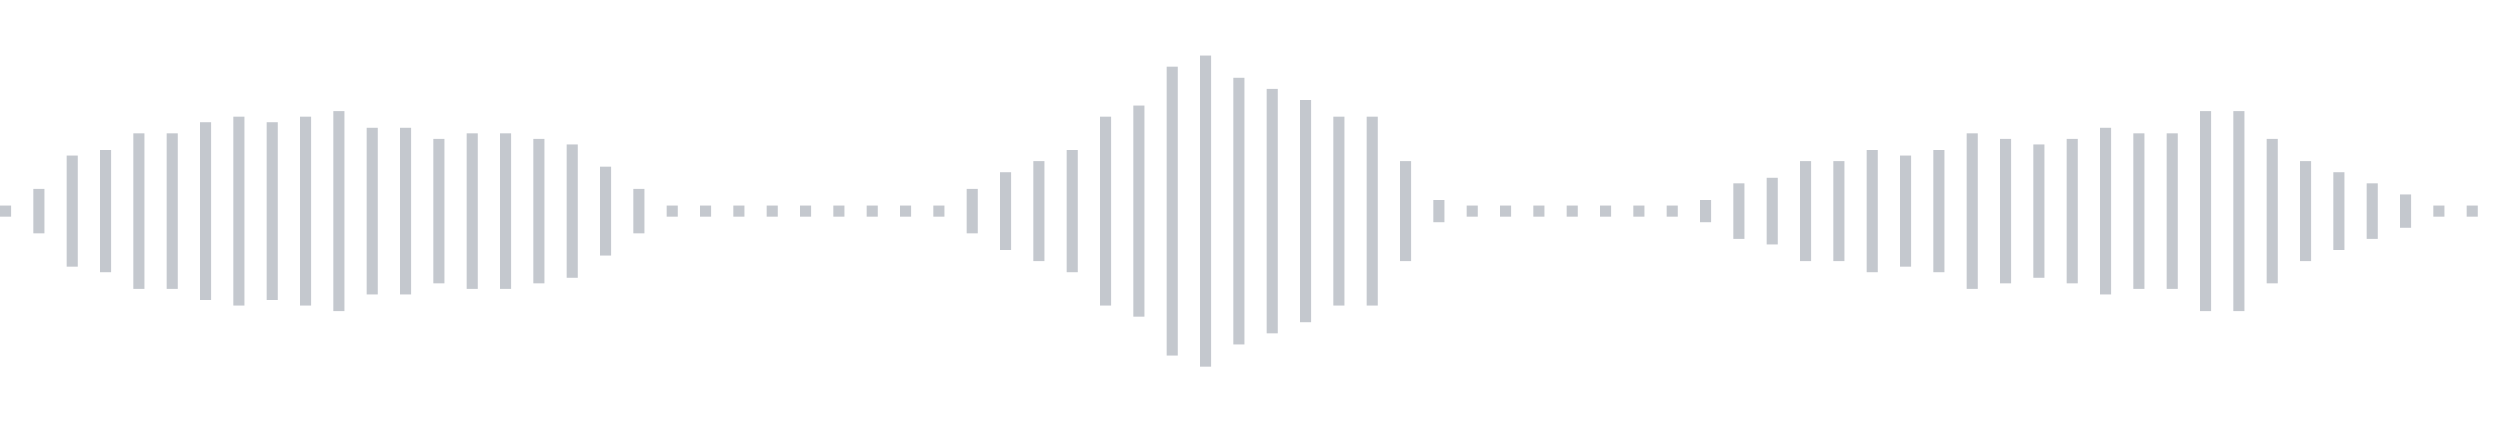 <svg xmlns="http://www.w3.org/2000/svg" xmlns:xlink="http://www.w3/org/1999/xlink" viewBox="0 0 225 38" preserveAspectRatio="none" width="100%" height="100%" fill="#C4C8CE"><g id="waveform-43525f57-6ce5-4b8f-b2fd-eba1346633cb"><rect x="0" y="18.5" width="1" height="1"/><rect x="3" y="17.0" width="1" height="4"/><rect x="6" y="14.0" width="1" height="10"/><rect x="9" y="13.5" width="1" height="11"/><rect x="12" y="12.0" width="1" height="14"/><rect x="15" y="12.0" width="1" height="14"/><rect x="18" y="11.0" width="1" height="16"/><rect x="21" y="10.5" width="1" height="17"/><rect x="24" y="11.0" width="1" height="16"/><rect x="27" y="10.5" width="1" height="17"/><rect x="30" y="10.0" width="1" height="18"/><rect x="33" y="11.5" width="1" height="15"/><rect x="36" y="11.5" width="1" height="15"/><rect x="39" y="12.5" width="1" height="13"/><rect x="42" y="12.0" width="1" height="14"/><rect x="45" y="12.0" width="1" height="14"/><rect x="48" y="12.5" width="1" height="13"/><rect x="51" y="13.0" width="1" height="12"/><rect x="54" y="15.0" width="1" height="8"/><rect x="57" y="17.0" width="1" height="4"/><rect x="60" y="18.5" width="1" height="1"/><rect x="63" y="18.5" width="1" height="1"/><rect x="66" y="18.5" width="1" height="1"/><rect x="69" y="18.5" width="1" height="1"/><rect x="72" y="18.5" width="1" height="1"/><rect x="75" y="18.5" width="1" height="1"/><rect x="78" y="18.5" width="1" height="1"/><rect x="81" y="18.5" width="1" height="1"/><rect x="84" y="18.5" width="1" height="1"/><rect x="87" y="17.0" width="1" height="4"/><rect x="90" y="15.5" width="1" height="7"/><rect x="93" y="14.5" width="1" height="9"/><rect x="96" y="13.5" width="1" height="11"/><rect x="99" y="10.5" width="1" height="17"/><rect x="102" y="9.5" width="1" height="19"/><rect x="105" y="6.0" width="1" height="26"/><rect x="108" y="5.0" width="1" height="28"/><rect x="111" y="7.0" width="1" height="24"/><rect x="114" y="8.0" width="1" height="22"/><rect x="117" y="9.0" width="1" height="20"/><rect x="120" y="10.5" width="1" height="17"/><rect x="123" y="10.5" width="1" height="17"/><rect x="126" y="14.5" width="1" height="9"/><rect x="129" y="18.0" width="1" height="2"/><rect x="132" y="18.5" width="1" height="1"/><rect x="135" y="18.5" width="1" height="1"/><rect x="138" y="18.5" width="1" height="1"/><rect x="141" y="18.5" width="1" height="1"/><rect x="144" y="18.5" width="1" height="1"/><rect x="147" y="18.5" width="1" height="1"/><rect x="150" y="18.5" width="1" height="1"/><rect x="153" y="18.0" width="1" height="2"/><rect x="156" y="16.5" width="1" height="5"/><rect x="159" y="16.0" width="1" height="6"/><rect x="162" y="14.5" width="1" height="9"/><rect x="165" y="14.5" width="1" height="9"/><rect x="168" y="13.5" width="1" height="11"/><rect x="171" y="14.0" width="1" height="10"/><rect x="174" y="13.5" width="1" height="11"/><rect x="177" y="12.0" width="1" height="14"/><rect x="180" y="12.5" width="1" height="13"/><rect x="183" y="13.0" width="1" height="12"/><rect x="186" y="12.5" width="1" height="13"/><rect x="189" y="11.5" width="1" height="15"/><rect x="192" y="12.0" width="1" height="14"/><rect x="195" y="12.0" width="1" height="14"/><rect x="198" y="10.0" width="1" height="18"/><rect x="201" y="10.0" width="1" height="18"/><rect x="204" y="12.5" width="1" height="13"/><rect x="207" y="14.5" width="1" height="9"/><rect x="210" y="15.5" width="1" height="7"/><rect x="213" y="16.5" width="1" height="5"/><rect x="216" y="17.5" width="1" height="3"/><rect x="219" y="18.5" width="1" height="1"/><rect x="222" y="18.5" width="1" height="1"/></g></svg>
